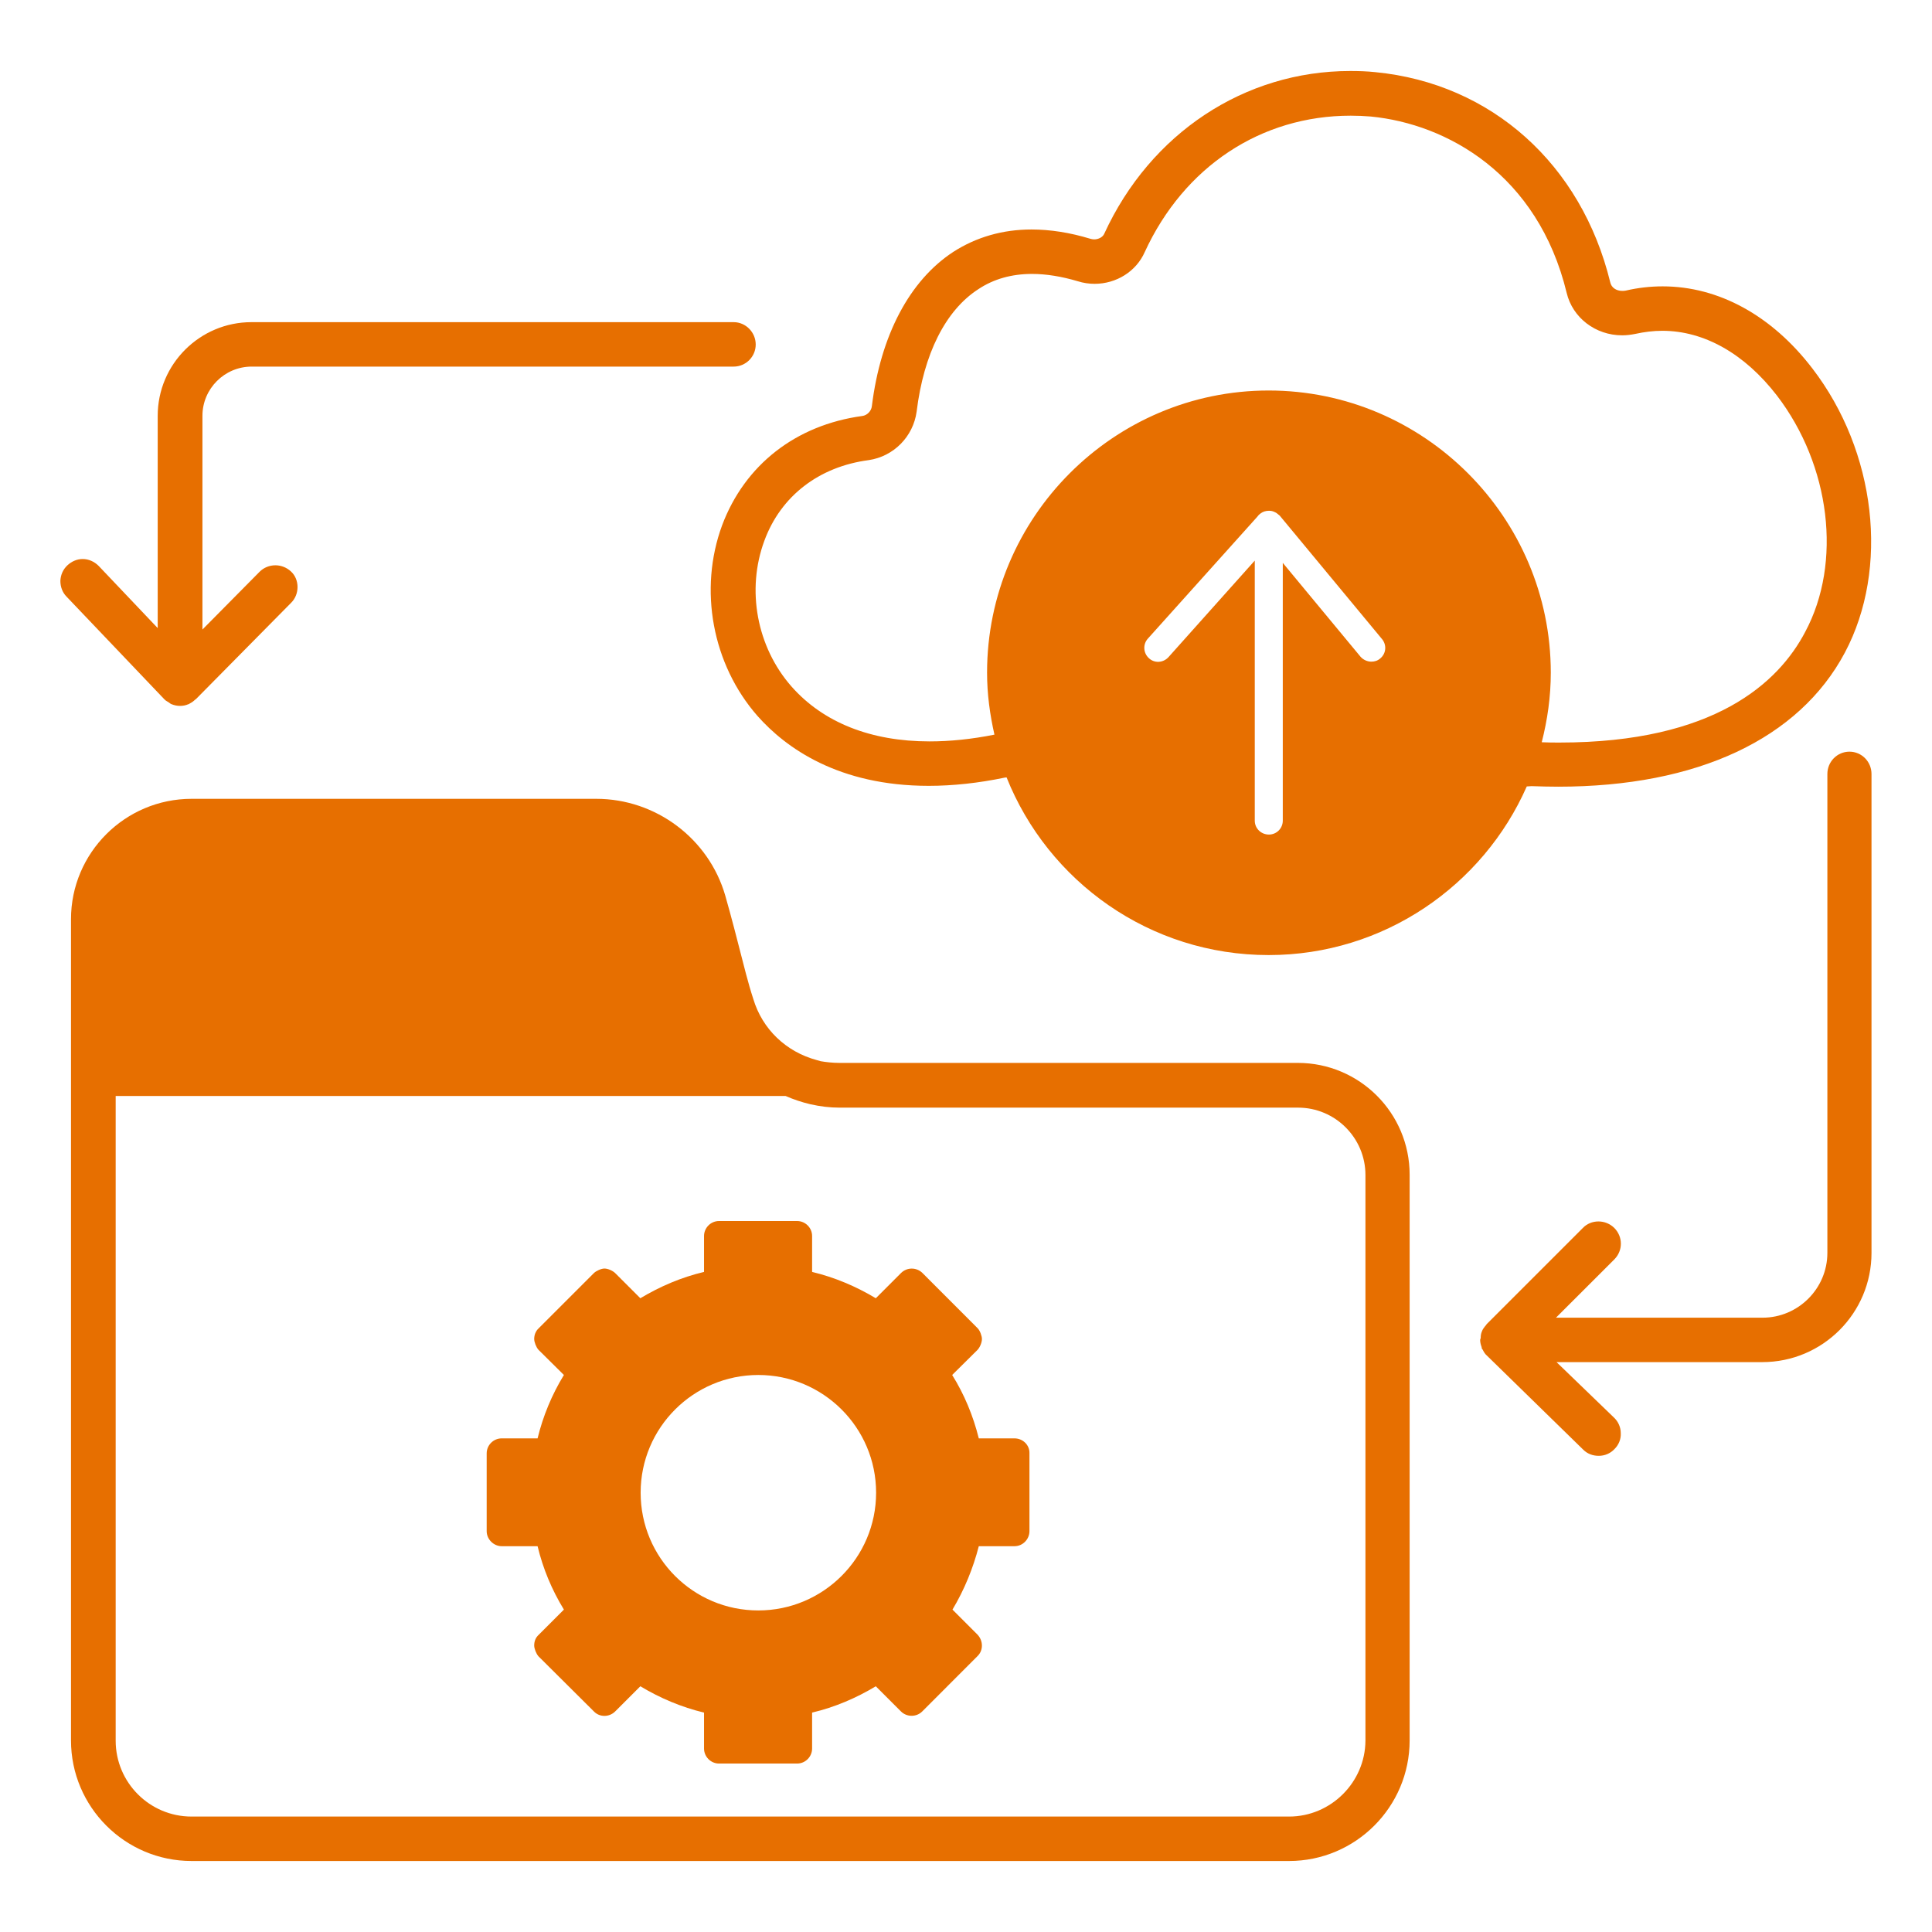 <svg width="32" height="32" viewBox="0 0 32 32" fill="none" xmlns="http://www.w3.org/2000/svg">
<g clip-path="url(#clip0_1221_48682)">
<path d="M25.368 13.021C25.518 13.026 25.663 13.03 25.808 13.03C28.114 13.03 29.797 12.238 30.557 10.809C31.297 9.416 31.077 7.48 30.018 6.102C29.347 5.226 28.466 4.743 27.538 4.743C27.336 4.743 27.13 4.766 26.929 4.813C26.91 4.818 26.886 4.818 26.868 4.818C26.769 4.818 26.689 4.762 26.671 4.677C26.193 2.718 24.702 1.382 22.78 1.195C22.64 1.18 22.504 1.176 22.363 1.176C20.614 1.176 19.054 2.207 18.29 3.871C18.266 3.927 18.196 3.965 18.121 3.965C18.102 3.965 18.079 3.96 18.06 3.955C17.722 3.852 17.394 3.801 17.085 3.801C16.607 3.801 16.171 3.927 15.791 4.171C15.065 4.645 14.586 5.554 14.441 6.726C14.432 6.81 14.361 6.88 14.282 6.89C13.18 7.04 12.336 7.701 11.961 8.699C11.568 9.763 11.797 11.005 12.547 11.859C13.016 12.388 13.888 13.016 15.383 13.016C15.782 13.016 16.208 12.97 16.64 12.88C16.649 12.88 16.663 12.876 16.672 12.876C17.361 14.601 19.044 15.819 21.013 15.819C22.921 15.819 24.566 14.666 25.288 13.026L25.368 13.021ZM22.86 10.907C22.818 10.944 22.766 10.959 22.715 10.959C22.649 10.959 22.583 10.931 22.536 10.879L21.247 9.323V13.593C21.247 13.72 21.144 13.823 21.018 13.823C20.886 13.823 20.783 13.72 20.783 13.593V9.285L19.354 10.884C19.265 10.982 19.119 10.987 19.03 10.902C18.936 10.818 18.927 10.673 19.011 10.579L20.821 8.563C20.83 8.554 20.835 8.545 20.844 8.535C20.858 8.521 20.868 8.512 20.882 8.502C20.919 8.474 20.966 8.46 21.018 8.46C21.05 8.46 21.079 8.465 21.107 8.479C21.121 8.484 21.135 8.493 21.144 8.498C21.163 8.512 21.177 8.526 21.196 8.54L22.893 10.588C22.972 10.687 22.958 10.827 22.86 10.907ZM16.349 11.141C16.349 11.498 16.396 11.835 16.471 12.168C16.096 12.243 15.735 12.28 15.397 12.28C14.422 12.28 13.635 11.966 13.11 11.371C12.533 10.715 12.36 9.768 12.66 8.957C12.932 8.216 13.565 7.729 14.389 7.621C14.802 7.56 15.125 7.232 15.182 6.82C15.299 5.863 15.66 5.141 16.204 4.79C16.457 4.621 16.757 4.537 17.094 4.537C17.329 4.537 17.586 4.579 17.854 4.659C17.943 4.687 18.036 4.701 18.13 4.701C18.491 4.701 18.819 4.495 18.96 4.176C19.611 2.76 20.886 1.916 22.372 1.916C22.485 1.916 22.597 1.921 22.705 1.93C23.961 2.052 25.471 2.882 25.949 4.851C26.047 5.263 26.427 5.554 26.868 5.554C26.943 5.554 27.013 5.545 27.088 5.53C27.233 5.498 27.383 5.479 27.533 5.479C28.227 5.479 28.897 5.859 29.432 6.552C30.318 7.71 30.515 9.318 29.9 10.466C29.46 11.306 28.396 12.299 25.832 12.299C25.733 12.299 25.635 12.299 25.536 12.294C25.63 11.924 25.686 11.544 25.686 11.141C25.686 8.568 23.586 6.468 21.013 6.468C18.444 6.468 16.349 8.568 16.349 11.141Z" fill="#E76F00"/>
<path d="M2.725 11.584C2.744 11.608 2.772 11.617 2.791 11.631C2.809 11.641 2.823 11.659 2.842 11.664C2.889 11.683 2.936 11.692 2.983 11.692C3.03 11.692 3.077 11.683 3.119 11.664H3.123C3.128 11.664 3.133 11.659 3.138 11.655C3.175 11.636 3.203 11.617 3.231 11.589C3.236 11.584 3.241 11.584 3.245 11.58L4.82 9.986C4.891 9.916 4.928 9.822 4.928 9.723C4.928 9.625 4.891 9.531 4.82 9.466C4.75 9.4 4.656 9.363 4.562 9.363C4.464 9.363 4.37 9.4 4.3 9.47L3.353 10.427V6.888C3.353 6.438 3.719 6.072 4.169 6.072H12.152C12.353 6.072 12.517 5.908 12.517 5.706C12.517 5.505 12.353 5.336 12.152 5.336H4.164C3.311 5.336 2.612 6.03 2.612 6.888V10.403L1.633 9.372C1.562 9.302 1.469 9.259 1.37 9.259C1.277 9.259 1.188 9.297 1.117 9.363C1.042 9.433 1.005 9.522 1 9.62C1 9.719 1.033 9.812 1.103 9.883L2.72 11.58C2.72 11.58 2.72 11.584 2.725 11.584Z" fill="#E76F00"/>
<path d="M30.633 12.45C30.431 12.45 30.267 12.614 30.267 12.82V20.752C30.267 21.342 29.784 21.825 29.194 21.825H25.772L26.738 20.86C26.883 20.714 26.883 20.485 26.738 20.339C26.667 20.269 26.573 20.231 26.475 20.231C26.377 20.231 26.283 20.269 26.217 20.339L24.623 21.933C24.619 21.938 24.619 21.942 24.614 21.947C24.586 21.98 24.558 22.013 24.544 22.055C24.53 22.088 24.525 22.12 24.525 22.158C24.525 22.172 24.516 22.181 24.516 22.195C24.516 22.233 24.525 22.27 24.539 22.308C24.544 22.317 24.539 22.327 24.544 22.336C24.548 22.341 24.553 22.35 24.558 22.355C24.577 22.392 24.595 22.425 24.628 22.453L26.222 24.01C26.292 24.08 26.381 24.113 26.48 24.113C26.578 24.113 26.672 24.075 26.742 24C26.812 23.93 26.85 23.836 26.845 23.738C26.845 23.639 26.803 23.546 26.733 23.48L25.781 22.561H29.189C30.188 22.561 30.998 21.75 30.998 20.752V12.82C30.998 12.614 30.834 12.45 30.633 12.45Z" fill="#E76F00"/>
<path d="M21.496 17.605H13.902C13.79 17.605 13.673 17.591 13.593 17.577L13.527 17.558C13.021 17.422 12.627 17.047 12.477 16.546C12.388 16.274 12.318 15.983 12.238 15.674L12.159 15.369C12.112 15.195 12.065 15.013 12.013 14.835C11.741 13.892 10.865 13.231 9.876 13.231H3.173C2.071 13.231 1.176 14.127 1.176 15.224V28.827C1.176 29.928 2.071 30.824 3.173 30.824H21.351C22.452 30.824 23.348 29.928 23.348 28.827V19.456C23.348 18.435 22.518 17.605 21.496 17.605ZM21.351 30.088H3.173C2.479 30.088 1.916 29.525 1.916 28.831V18.153H13.012C13.143 18.21 13.279 18.256 13.419 18.289C13.588 18.327 13.743 18.346 13.907 18.346H21.501C22.115 18.346 22.616 18.847 22.616 19.461V28.831C22.612 29.52 22.044 30.088 21.351 30.088Z" fill="#E76F00"/>
<path d="M16.803 23.824H16.212C16.118 23.449 15.973 23.097 15.771 22.774L16.193 22.356C16.231 22.314 16.264 22.235 16.264 22.178C16.264 22.127 16.231 22.038 16.193 22L15.275 21.081C15.176 20.988 15.021 20.988 14.923 21.086L14.506 21.503C14.178 21.306 13.822 21.156 13.451 21.067V20.472C13.451 20.336 13.339 20.224 13.203 20.224H11.909C11.773 20.224 11.661 20.336 11.661 20.472V21.067C11.286 21.156 10.934 21.306 10.606 21.503L10.189 21.086C10.151 21.049 10.072 21.011 10.011 21.011C9.959 21.011 9.875 21.049 9.837 21.086L8.923 22C8.871 22.047 8.848 22.113 8.848 22.178C8.848 22.23 8.881 22.314 8.918 22.356L9.34 22.774C9.139 23.102 8.993 23.458 8.904 23.824H8.309C8.173 23.824 8.061 23.936 8.061 24.072V25.361C8.061 25.497 8.178 25.61 8.309 25.61H8.904C8.993 25.98 9.139 26.331 9.34 26.66L8.923 27.077C8.871 27.124 8.848 27.185 8.848 27.255C8.848 27.306 8.881 27.391 8.918 27.433L9.837 28.347C9.931 28.445 10.09 28.445 10.189 28.347L10.606 27.93C10.934 28.127 11.29 28.277 11.661 28.366V28.961C11.661 29.097 11.773 29.21 11.909 29.21H13.203C13.339 29.21 13.451 29.097 13.451 28.961V28.366C13.826 28.277 14.178 28.127 14.506 27.93L14.923 28.347C15.017 28.441 15.176 28.445 15.275 28.347L16.193 27.428C16.287 27.335 16.287 27.18 16.193 27.077L15.776 26.66C15.973 26.331 16.118 25.975 16.212 25.61H16.803C16.943 25.61 17.051 25.492 17.051 25.361V24.072C17.056 23.936 16.943 23.824 16.803 23.824ZM14.511 24.724C14.511 25.802 13.634 26.674 12.56 26.674C11.482 26.674 10.611 25.802 10.611 24.724C10.611 23.645 11.487 22.774 12.56 22.774C13.634 22.774 14.511 23.645 14.511 24.724Z" fill="#E76F00"/>
</g>
<defs>
<clipPath id="clip0_1221_48682">
<rect width="30" height="30" fill="white" transform="translate(1 1)"/>
</clipPath>
</defs>
</svg>
